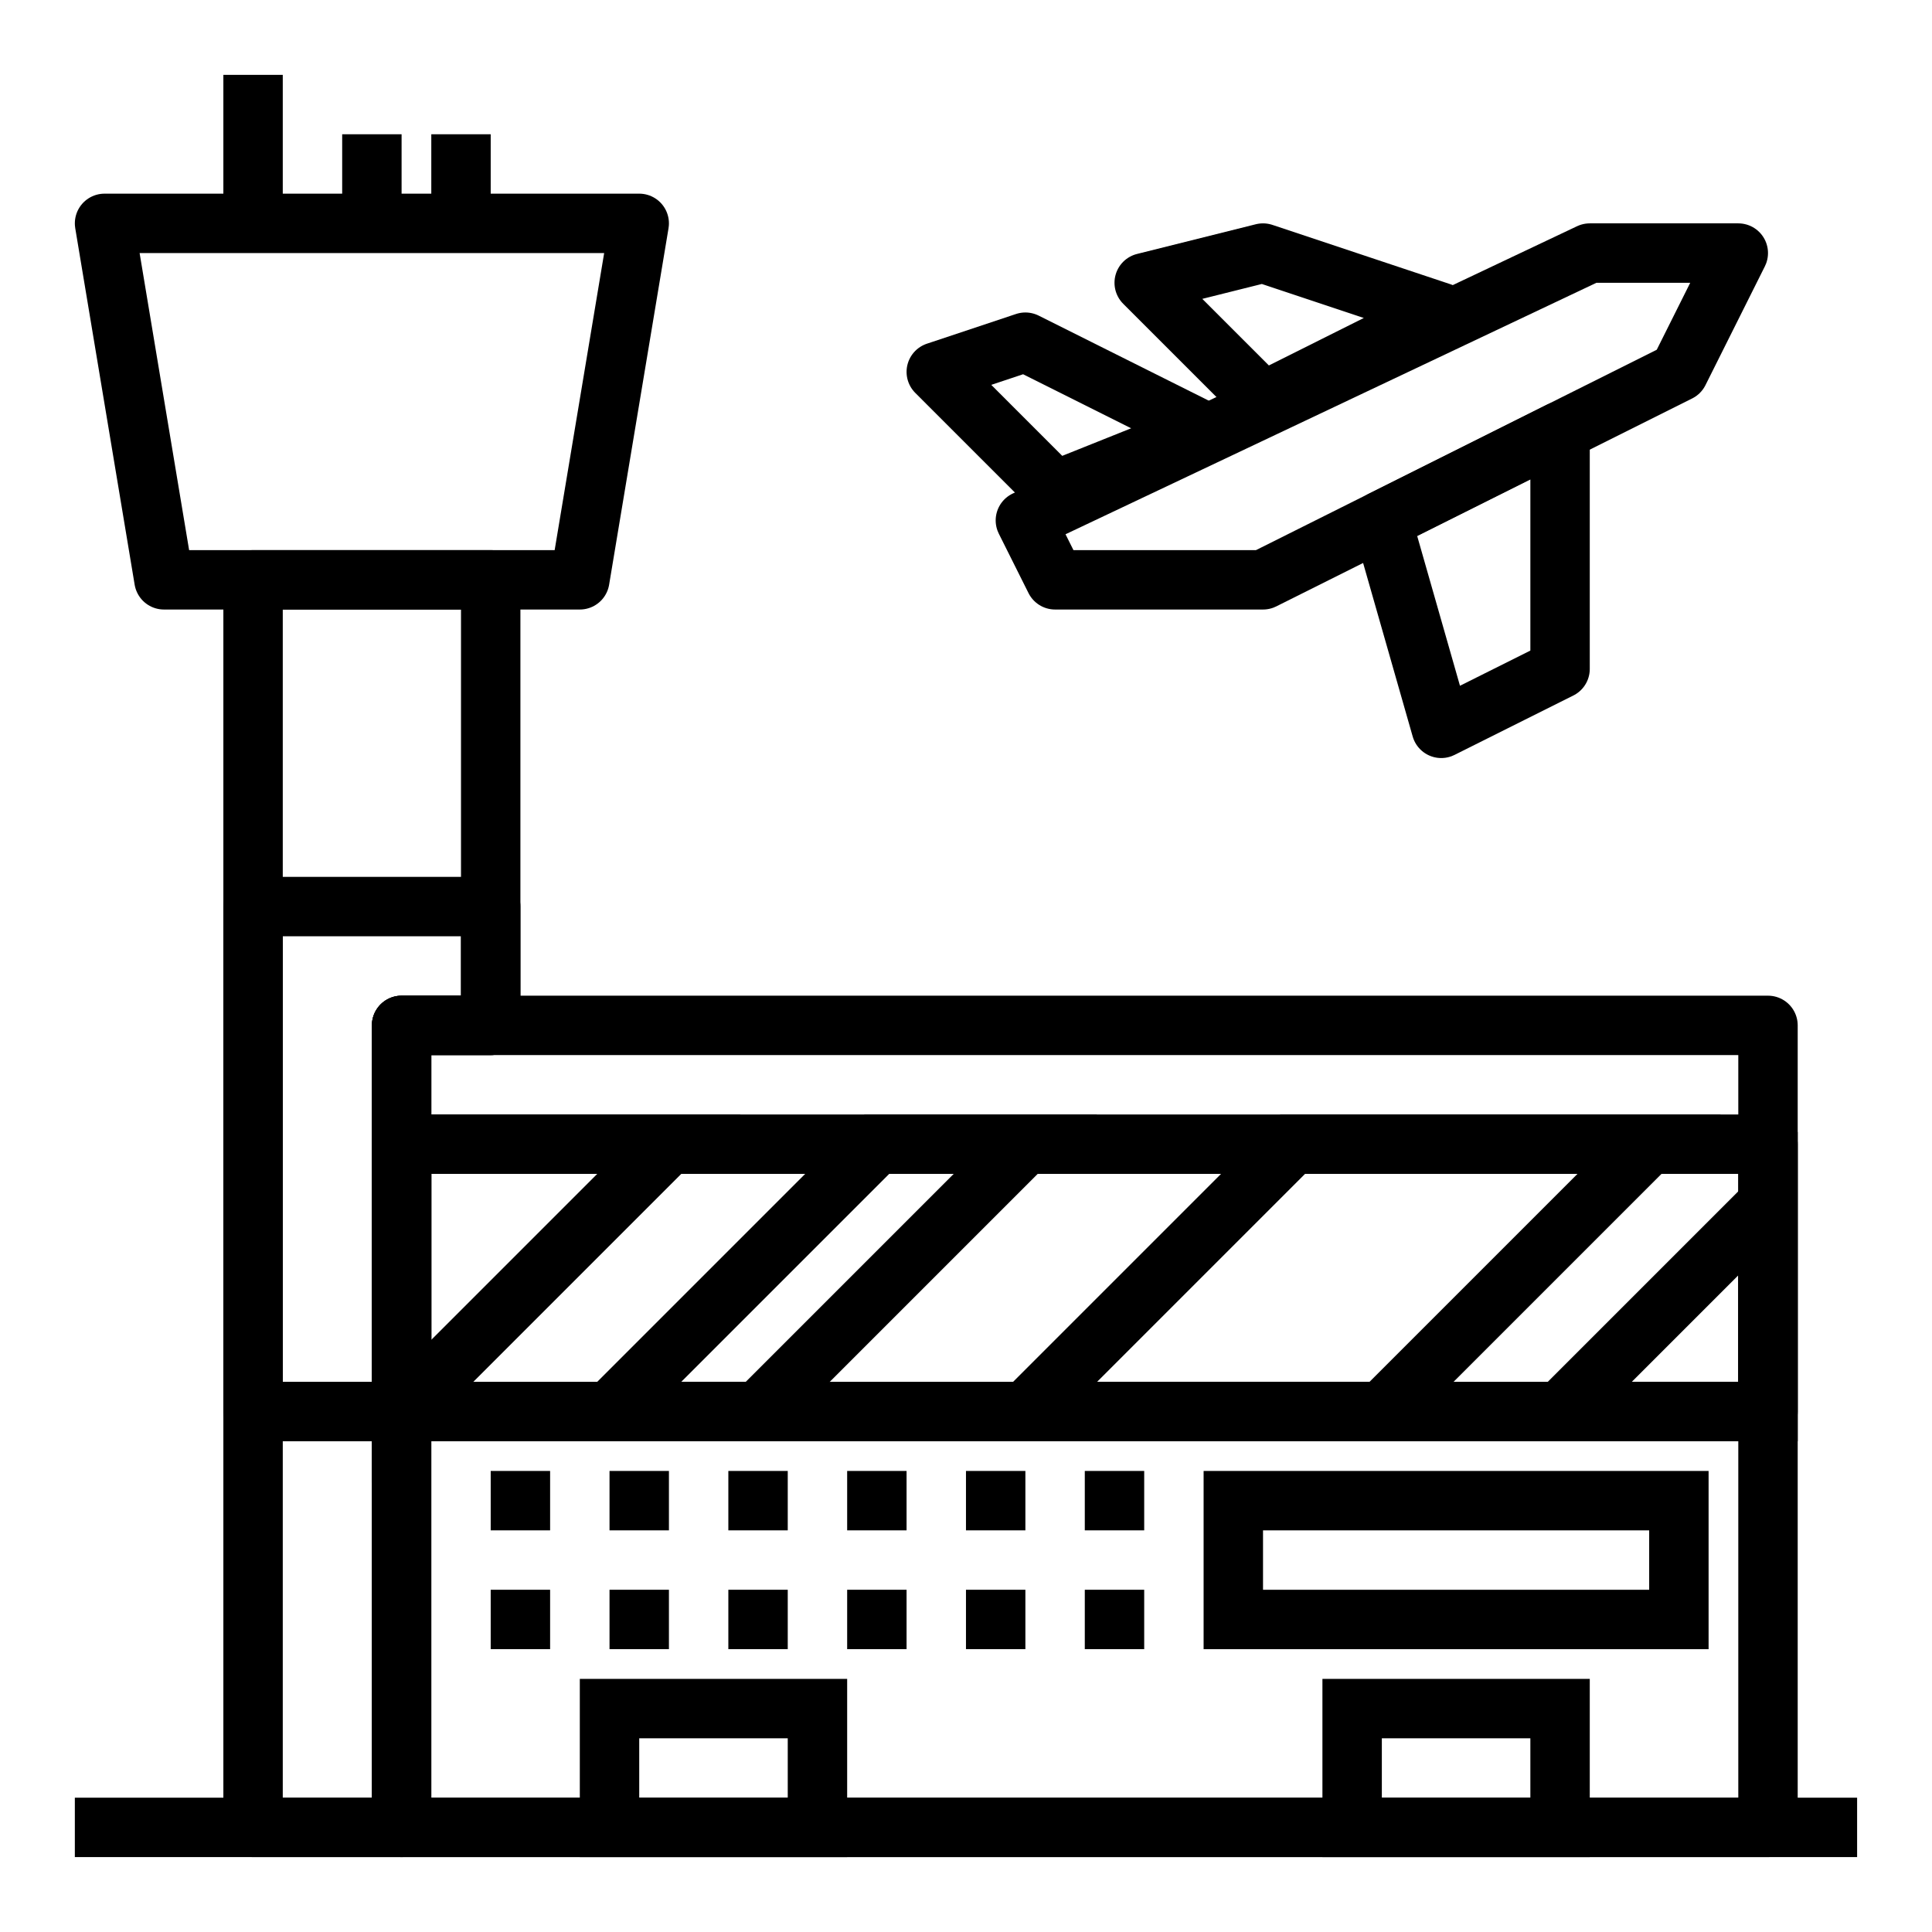 <?xml version="1.0" encoding="UTF-8"?>
<!-- Uploaded to: SVG Repo, www.svgrepo.com, Generator: SVG Repo Mixer Tools -->
<svg width="800px" height="800px" version="1.1" viewBox="144 144 512 512" xmlns="http://www.w3.org/2000/svg">
 <defs>
  <clipPath id="d">
   <path d="m148.09 224h395.91v427.9h-395.91z"/>
  </clipPath>
  <clipPath id="c">
   <path d="m148.09 224h490.91v427.9h-490.91z"/>
  </clipPath>
  <clipPath id="b">
   <path d="m193 224h458.9v427.9h-458.9z"/>
  </clipPath>
  <clipPath id="a">
   <path d="m334 240h317.9v411.9h-317.9z"/>
  </clipPath>
 </defs>
 <path transform="matrix(7.872 0 0 7.872 148.09 148.09)" d="m19 19h-14l-2-12h18z" fill="none" stroke="#000000" stroke-linejoin="round" stroke-width="2"/>
 <path transform="matrix(7.872 0 0 7.872 148.09 148.09)" d="m13 61h-5v-42h8v15h-3z" fill="none" stroke="#000000" stroke-linejoin="round" stroke-width="2"/>
 <path transform="matrix(7.872 0 0 7.872 148.09 148.09)" d="m4 11" fill="none" stroke="#000000" stroke-miterlimit="10" stroke-width="2"/>
 <path transform="matrix(7.872 0 0 7.872 148.09 148.09)" d="m20 15" fill="none" stroke="#000000" stroke-miterlimit="10" stroke-width="2"/>
 <path transform="matrix(7.872 0 0 7.872 148.09 148.09)" d="m8 2v5" fill="none" stroke="#000000" stroke-linejoin="round" stroke-width="2"/>
 <path transform="matrix(7.872 0 0 7.872 148.09 148.09)" d="m12 4v3" fill="none" stroke="#000000" stroke-linejoin="round" stroke-width="2"/>
 <path transform="matrix(7.872 0 0 7.872 148.09 148.09)" d="m15 4v3" fill="none" stroke="#000000" stroke-linejoin="round" stroke-width="2"/>
 <path transform="matrix(7.872 0 0 7.872 148.09 148.09)" d="m13 34h46v27h-46z" fill="none" stroke="#000000" stroke-linejoin="round" stroke-width="2"/>
 <path transform="matrix(7.872 0 0 7.872 148.09 148.09)" d="m13 38h46v9h-46z" fill="none" stroke="#000000" stroke-linejoin="round" stroke-width="2"/>
 <path transform="matrix(7.872 0 0 7.872 148.09 148.09)" d="m16 50h2" fill="none" stroke="#000000" stroke-linejoin="round" stroke-width="2"/>
 <path transform="matrix(7.872 0 0 7.872 148.09 148.09)" d="m20 50h2" fill="none" stroke="#000000" stroke-linejoin="round" stroke-width="2"/>
 <path transform="matrix(7.872 0 0 7.872 148.09 148.09)" d="m24 50h2" fill="none" stroke="#000000" stroke-linejoin="round" stroke-width="2"/>
 <path transform="matrix(7.872 0 0 7.872 148.09 148.09)" d="m28 50h2" fill="none" stroke="#000000" stroke-linejoin="round" stroke-width="2"/>
 <path transform="matrix(7.872 0 0 7.872 148.09 148.09)" d="m32 50h2" fill="none" stroke="#000000" stroke-linejoin="round" stroke-width="2"/>
 <path transform="matrix(7.872 0 0 7.872 148.09 148.09)" d="m36 50h2" fill="none" stroke="#000000" stroke-linejoin="round" stroke-width="2"/>
 <path transform="matrix(7.872 0 0 7.872 148.09 148.09)" d="m16 54h2" fill="none" stroke="#000000" stroke-linejoin="round" stroke-width="2"/>
 <path transform="matrix(7.872 0 0 7.872 148.09 148.09)" d="m20 54h2" fill="none" stroke="#000000" stroke-linejoin="round" stroke-width="2"/>
 <path transform="matrix(7.872 0 0 7.872 148.09 148.09)" d="m24 54h2" fill="none" stroke="#000000" stroke-linejoin="round" stroke-width="2"/>
 <path transform="matrix(7.872 0 0 7.872 148.09 148.09)" d="m28 54h2" fill="none" stroke="#000000" stroke-linejoin="round" stroke-width="2"/>
 <path transform="matrix(7.872 0 0 7.872 148.09 148.09)" d="m32 54h2" fill="none" stroke="#000000" stroke-linejoin="round" stroke-width="2"/>
 <path transform="matrix(7.872 0 0 7.872 148.09 148.09)" d="m36 54h2" fill="none" stroke="#000000" stroke-linejoin="round" stroke-width="2"/>
 <path transform="matrix(7.872 0 0 7.872 148.09 148.09)" d="m41 50h15v4h-15z" fill="none" stroke="#000000" stroke-miterlimit="10" stroke-width="2"/>
 <path transform="matrix(7.872 0 0 7.872 148.09 148.09)" d="m20 57h7v4h-7z" fill="none" stroke="#000000" stroke-miterlimit="10" stroke-width="2"/>
 <path transform="matrix(7.872 0 0 7.872 148.09 148.09)" d="m45 57h7v4h-7z" fill="none" stroke="#000000" stroke-miterlimit="10" stroke-width="2"/>
 <g clip-path="url(#d)">
  <path transform="matrix(7.872 0 0 7.872 148.09 148.09)" d="m13 47 9-9h-9z" fill="none" stroke="#000000" stroke-miterlimit="10" stroke-width="2"/>
 </g>
 <g clip-path="url(#c)">
  <path transform="matrix(7.872 0 0 7.872 148.09 148.09)" d="m29 38-9 9h5l9-9z" fill="none" stroke="#000000" stroke-miterlimit="10" stroke-width="2"/>
 </g>
 <g clip-path="url(#b)">
  <path transform="matrix(7.872 0 0 7.872 148.09 148.09)" d="m43 38-9 9h12l9-9z" fill="none" stroke="#000000" stroke-miterlimit="10" stroke-width="2"/>
 </g>
 <g clip-path="url(#a)">
  <path transform="matrix(7.872 0 0 7.872 148.09 148.09)" d="m59 40-7 7h7z" fill="none" stroke="#000000" stroke-miterlimit="10" stroke-width="2"/>
 </g>
 <path transform="matrix(7.872 0 0 7.872 148.09 148.09)" d="m53 8h5l-2 4-14 7h-7l-1-2z" fill="none" stroke="#000000" stroke-linejoin="round" stroke-width="2"/>
 <path transform="matrix(7.872 0 0 7.872 148.09 148.09)" d="m52 14v8l-4 2-2-7z" fill="none" stroke="#000000" stroke-linejoin="round" stroke-width="2"/>
 <path transform="matrix(7.872 0 0 7.872 148.09 148.09)" d="m31 12 4 4 5-2-6-3z" fill="none" stroke="#000000" stroke-linejoin="round" stroke-width="2"/>
 <path transform="matrix(7.872 0 0 7.872 148.09 148.09)" d="m38 9 4 4 6-3-6-2z" fill="none" stroke="#000000" stroke-linejoin="round" stroke-width="2"/>
 <path transform="matrix(7.872 0 0 7.872 148.09 148.09)" d="m8 47h5v-13h3v-4h-8z" fill="none" stroke="#000000" stroke-linejoin="round" stroke-width="2"/>
 <path transform="matrix(7.872 0 0 7.872 148.09 148.09)" d="m2 61h60" fill="none" stroke="#000000" stroke-linejoin="round" stroke-width="2"/>
</svg>